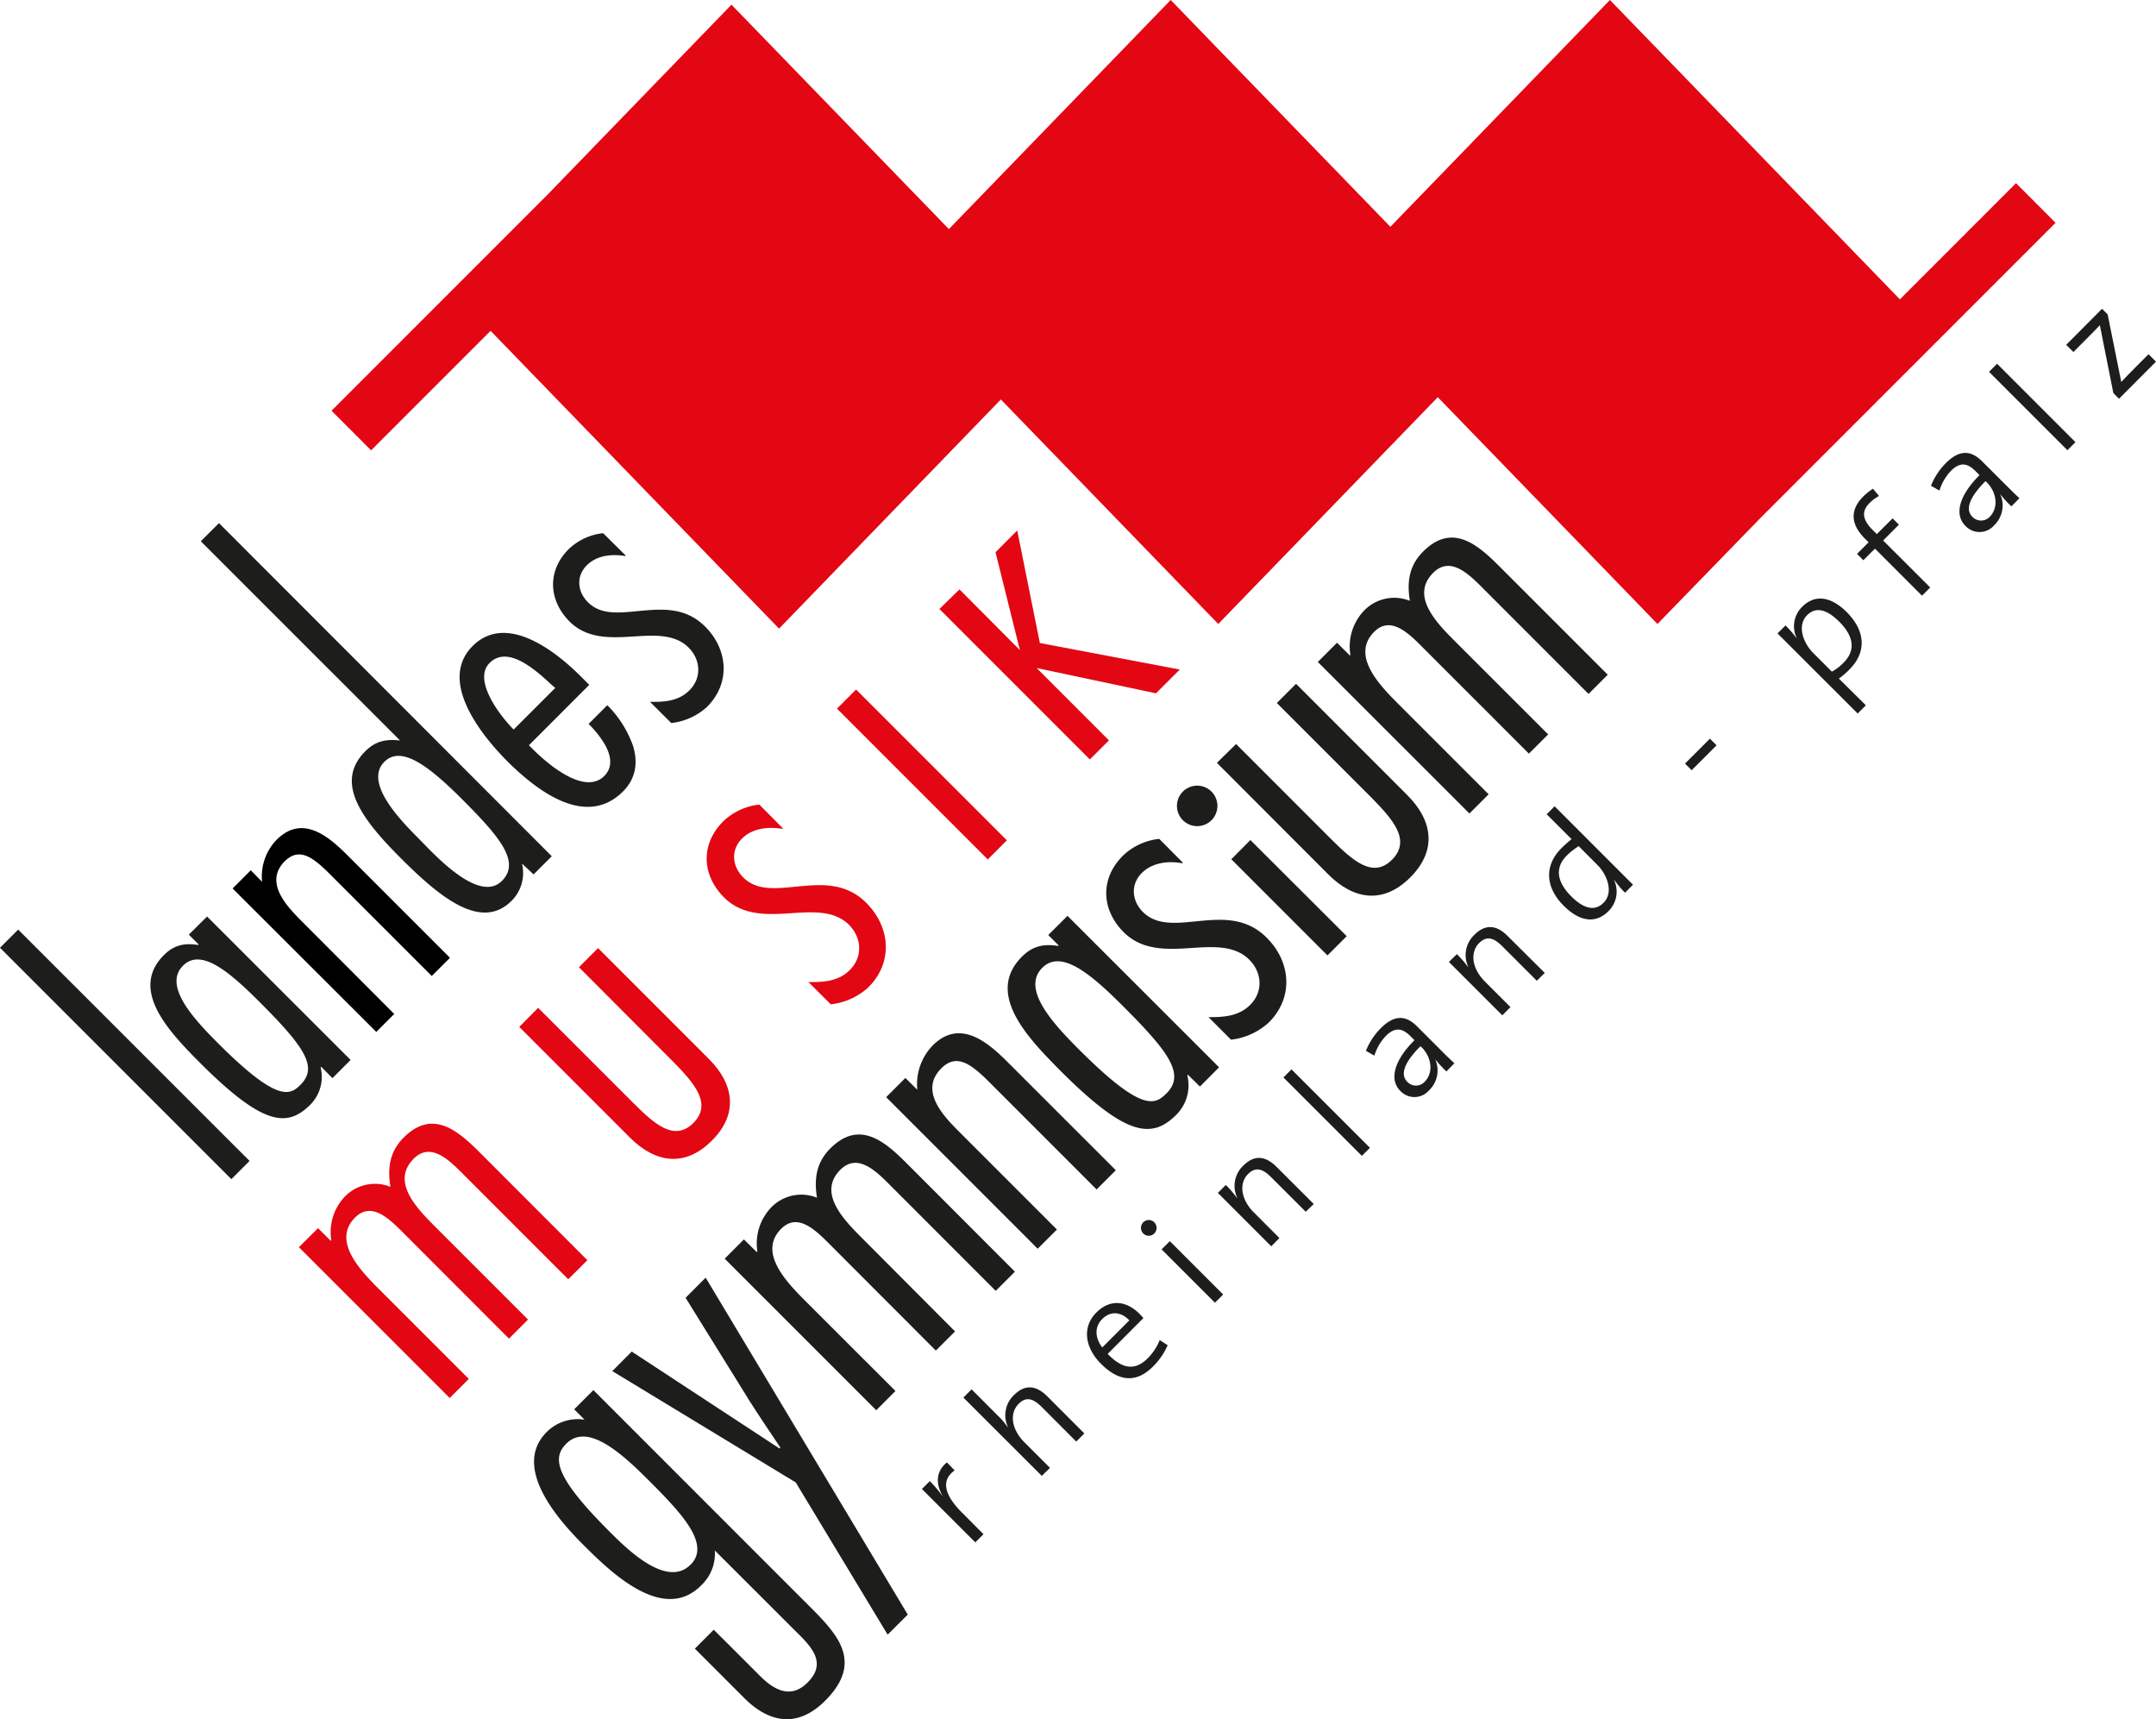 <?xml version="1.0" encoding="UTF-8"?> <svg xmlns="http://www.w3.org/2000/svg" viewBox="0 0 525.27 418.81"><defs><style>.cls-1{fill:#e30613;}.cls-2{fill:#1d1d1b;}</style></defs><g id="Ebene_2" data-name="Ebene 2"><g id="Ebene_1-2" data-name="Ebene 1"><polygon class="cls-1" points="392.23 0 338.74 55.25 285.22 0 231.18 55.81 178.21 1.14 133.35 47.47 80.77 100.05 90.41 109.7 119.52 80.59 189.8 153.13 243.84 97.31 296.81 152 350.29 96.75 403.81 152 429.3 125.77 500.8 54.27 491.16 44.62 462.87 72.92 392.23 0"></polygon><path class="cls-1" d="M77.49,299.17l-4.66,4.65,36.73,36.73,4.66-4.65L92.38,314.07c-4.66-4.65-11.53-11.82-5.87-17.48,3.79-3.79,7.88-.14,11.31,3.29L124,326.09l4.64-4.65-22.62-22.62c-4.66-4.66-10.75-11-5.23-16.56,3.79-3.78,7.88-.42,11.38,3.09l26.28,26.28,4.65-4.65-26.41-26.43c-5.45-5.44-11.46-10.3-18.34-3.44-3.36,3.37-4,7.31-3.22,12A10.19,10.19,0,0,0,84,291.51a12.55,12.55,0,0,0-3.29,10.6l-.14.14Z"></path><path class="cls-1" d="M126.51,250.15l27,27c6.24,6.22,13.4,7.22,19.92.71s5.43-13.75-.73-19.9l-27-27-4.65,4.66,23,23.05c4.94,5.08,9.6,10.16,4.87,14.89s-9.73,0-14.75-5l-23.06-23.05Z"></path><path class="cls-1" d="M185,196a15,15,0,0,0-8.8,4.08c-5.51,5.52-5.3,13,.21,18.54,4.37,4.37,10.25,4.23,15.76,3.87s11-.86,14.67,2.79c3.08,3.09,3.45,7.74.22,11-2.79,2.79-6.44,3-10.1,2.94l5.44,5.43a16.14,16.14,0,0,0,9.17-4.15c6.09-6.08,5.36-14.67-.5-20.55-4.8-4.8-10.45-4.58-16-4.07s-10.53,1.35-14-2.16c-2.72-2.71-3.08-6.65-.29-9.45,2.59-2.58,6.52-2.93,9.82-2.36l.13-.14Z"></path><rect class="cls-1" x="221.32" y="162.69" width="6.58" height="51.95" transform="translate(-67.62 214.08) rotate(-45)"></rect><polygon class="cls-1" points="228.87 148.35 265.52 185 270.17 180.35 252.56 162.73 281.63 168.89 287.43 163.1 253.34 156.64 247.83 129.22 242.54 134.53 248.48 158.37 233.76 143.58 228.87 148.35"></polygon><path class="cls-2" d="M230.7,356.24c-3,2.4-2.49,5.67-1.1,8.1h-.06a30.3,30.3,0,0,0-3-3.55l-1.93,1.93,13,13,2-2-5.2-5.21c-4.37-4.37-5.21-7.93-1.83-10.32Z"></path><path class="cls-2" d="M264.18,349.18l-9.05-9.06c-2.34-2.32-5.1-3.26-8.09-.29a6.77,6.77,0,0,0-1.48,7.79h-.08a17.64,17.64,0,0,0-2.39-2.79l-6.38-6.39-2,2,19.1,19.08,2-1.95-6.23-6.23c-3.09-3.08-3.74-7-1.41-9.36,1.88-1.89,3.61-1.26,5.65.78l8.39,8.4Z"></path><path class="cls-2" d="M277.57,320c-2.88-2.87-6.85-3.86-10.44-.29s-2.8,8.61,1.1,12.5c4.55,4.56,8.77,4.57,12.64.71a16.52,16.52,0,0,0,3.61-5.23l-1.94-1.25a13.16,13.16,0,0,1-2.93,4.44c-2.91,2.91-6,2.85-9.74-1.08l8.69-8.71a11.28,11.28,0,0,0-1-1.09m-2.43,1.65-6.59,6.59c-1.85-2.46-1.86-5.09,0-6.93,2-2,4.55-1.83,6.62.34"></path><path class="cls-2" d="M281.23,297.76a1.89,1.89,0,0,0-2.7,0,1.92,1.92,0,0,0,0,2.7,1.88,1.88,0,0,0,2.7,0,1.93,1.93,0,0,0,0-2.69M298,315.34l-13-13-2,2,13,13Z"></path><path class="cls-2" d="M320.07,293.29,311,284.24c-2.33-2.34-5.11-3.28-8.09-.3a6.79,6.79,0,0,0-1.49,7.83l-.08,0a26.57,26.57,0,0,0-2.7-3.11l-1.93,1.93,13,13,2-2-6.22-6.23c-3.09-3.08-3.75-7-1.43-9.36,1.89-1.88,3.62-1.26,5.66.79l8.4,8.39Z"></path><rect class="cls-2" x="321.83" y="257.54" width="2.78" height="27.02" transform="translate(-96.98 308.07) rotate(-45.02)"></rect><path class="cls-2" d="M354.33,259c-1.2-1.09-2.68-2.55-3.95-3.84l-5.13-5.13c-2.42-2.43-5.23-3.19-8.84.43a16.53,16.53,0,0,0-3.63,5.52l2.06,1.17a12.32,12.32,0,0,1,2.82-4.82c2.25-2.23,4.06-1.86,6,.11l.95.95c-5.11,5.1-6.12,9.67-3.46,12.34a4.7,4.7,0,0,0,7-.11,6.72,6.72,0,0,0,1.55-7.5l0-.06A24.45,24.45,0,0,0,352.4,261Zm-7.93-3.84c2.25,2.25,3,6,.71,8.34a2.88,2.88,0,0,1-4.27,0c-1.41-1.41-1.41-4,3.23-8.65Z"></path><path class="cls-2" d="M376.35,237,367.3,228c-2.32-2.33-5.1-3.27-8.08-.29a6.76,6.76,0,0,0-1.5,7.82l-.07,0a29.57,29.57,0,0,0-2.7-3.11L353,234.33l13,13,2-2-6.22-6.22c-3.09-3.1-3.75-7-1.42-9.38,1.89-1.88,3.62-1.25,5.66.79l8.4,8.39Z"></path><path class="cls-2" d="M397.85,215.51l-19.1-19.1-1.93,1.94,6.07,6.06c-1,.82-1.78,1.52-2.55,2.28-4,4.06-4,9.28.59,13.91,3.79,3.8,7.71,4.58,10.93,1.37a6.67,6.67,0,0,0,1.39-7.56l.08,0a23.73,23.73,0,0,0,2.58,3.06Zm-8.65-4.79c2.29,2.29,4.05,6.61,1.46,9.21-2.15,2.15-4.89,1.39-7.82-1.55-3.94-3.93-3.78-7.32-1.1-10a16.51,16.51,0,0,1,2.88-2.25Z"></path><rect class="cls-2" x="410.07" y="182.63" width="8.58" height="2.29" transform="translate(-8.58 346.83) rotate(-45)"></rect><path class="cls-2" d="M450,149.18c-4-4-7.87-4.42-10.94-1.36a6.62,6.62,0,0,0-1.36,7.54l-.08,0a24.11,24.11,0,0,0-2.62-3l-1.94,1.94,19.53,19.51,2-2L448,165.3a18.17,18.17,0,0,0,2.59-2.23c4.11-4.11,4-9.23-.6-13.89m-1.92,2.23c3.93,3.92,3.8,7.29,1.1,10a11.71,11.71,0,0,1-2.87,2.2l-4.55-4.55c-2.31-2.31-4.08-6.59-1.47-9.21,2.15-2.15,4.86-1.36,7.79,1.57"></path><path class="cls-2" d="M456.32,119.05a14,14,0,0,0-2.38,1.91c-3.11,3.11-3.24,6.59.39,10.23l.92.91-2.82,2.83,1.54,1.54,2.83-2.82,11.46,11.46,2-2-11.47-11.45,3.85-3.85-1.54-1.54-3.85,3.84-1-1c-2.51-2.51-2.78-4.54-.8-6.54a9.61,9.61,0,0,1,2.34-1.75Z"></path><path class="cls-2" d="M492,121.36c-1.21-1.1-2.66-2.57-3.95-3.85l-5.13-5.12c-2.43-2.43-5.24-3.2-8.85.42a16.75,16.75,0,0,0-3.63,5.51l2.07,1.18a12.2,12.2,0,0,1,2.82-4.82c2.26-2.24,4.06-1.85,6,.12l.94.94c-5.1,5.1-6.12,9.68-3.45,12.34a4.69,4.69,0,0,0,7-.1,6.71,6.71,0,0,0,1.54-7.51l.05,0a24.5,24.5,0,0,0,2.63,2.88Zm-7.93-3.85c2.25,2.26,3,6,.72,8.35a2.9,2.9,0,0,1-4.28,0c-1.41-1.41-1.41-4,3.22-8.66Z"></path><polygon class="cls-2" points="505.65 107.71 486.55 88.61 484.59 90.58 503.69 109.67 505.65 107.71"></polygon><path class="cls-2" d="M525.27,88.09l-1.82-1.8-2.93,2.93c-1.22,1.23-2.95,3-3.71,3.82l-3.32-16.45-1.37-1.37L503.39,84l1.76,1.75,2.79-2.8c1.47-1.46,2.83-2.87,3.65-3.73l3.29,16.53,1.38,1.38Z"></path><polygon class="cls-2" points="0 230.87 56.37 287.24 60.8 282.8 4.43 226.45 0 230.87"></polygon><path class="cls-2" d="M63.32,244.16c11,11,14.18,15.82,9.88,20.1-2.58,2.6-5.66,4.3-20.09-10.14-5.93-5.93-13.42-14-8.52-18.88,4.36-4.36,11.17,1.36,18.73,8.92m-12.87-20.9L46,227.68l2.39,2.38-.14.14c-3.27-.54-5.86,0-8.31,2.45-8.45,8.45,1.09,18.54,8.92,26.38C64.14,274.27,70,274.68,75.59,269.11A9.61,9.61,0,0,0,78.11,260l.14-.14L81,262.63l4.42-4.43Z"></path><path d="M61.1,212l-4.43,4.43,35,34.94L96.05,247,73.36,224.26c-3.68-3.69-9-9.4-4-14.44,3.68-3.68,7.16-.75,11.31,3.41l24.52,24.52,4.44-4.43-25-25c-4.77-4.76-11-9.94-17.24-3.75a12.87,12.87,0,0,0-3.54,10.23Z"></path><path class="cls-2" d="M119.28,161.5c4.63-4.63,11.85,2.32,15.33,5.52l.68.55-10.15,10.14c-3.14-3.13-10.08-12-5.86-16.21m34.84,19.9h0a26.27,26.27,0,0,0-6.16-9.61l-4.56,4.56a24.35,24.35,0,0,1,4,5.07h0c1.43,2.57,2,5.41-.17,7.6-4.83,4.83-13.89-3-17.37-6.48l-1-1,.11-.11h0l14.59-14.6-2.11-2.11c-6.13-6.13-18.12-15.53-26.3-7.35-7,7-1.05,17.17,4.76,24.05h0c1.22,1.46,2.45,2.77,3.54,3.87,7,7,19.15,16.69,28.35,7.49,3.35-3.37,3.61-7.45,2.34-11.36"></path><path class="cls-2" d="M146.94,129.88a14.35,14.35,0,0,0-8.38,3.88c-5.24,5.24-5,12.4.2,17.64,4.17,4.16,9.74,4,15,3.68s10.49-.81,14,2.66c2.93,2.93,3.28,7.36.2,10.42-2.65,2.67-6.13,2.86-9.6,2.8l5.18,5.17a15.42,15.42,0,0,0,8.73-3.95c5.78-5.79,5.1-14-.48-19.55-4.57-4.56-10-4.35-15.2-3.88s-10,1.3-13.35-2.05c-2.59-2.59-2.93-6.34-.27-9,2.45-2.46,6.19-2.79,9.33-2.25l.13-.13Z"></path><path class="cls-2" d="M112.39,194.5c9.2,9.2,14.58,15.4,9.88,20.1-5.66,5.65-16.83-6.88-20.09-10.15-5-5-13.5-13.9-8.53-18.88,4.1-4.08,10.77,1,18.74,8.93M130,213l4.43-4.42L53.35,127.43l-4.43,4.42,48.55,48.54c-3.4-.41-6,.14-8.45,2.59-7.77,7.77-.62,16.84,8.93,26.37s19.41,17.38,26.7,10.08a9.58,9.58,0,0,0,2.52-9.06Z"></path><path class="cls-2" d="M295.11,192.78a4.93,4.93,0,1,0,.07,7,4.94,4.94,0,0,0-.07-7"></path><path class="cls-2" d="M284.11,266.41c-2.66,2.67-5.8,4.44-20-9.54-.39-.37-.79-.77-1.19-1.17-6.26-6.26-14.18-14.75-9-19.93,4.61-4.62,11.81,1.44,19.79,9.43,4.91,4.91,8.35,8.65,10.34,11.68h0c2.68,4.13,2.7,6.92.09,9.53m8.2-1.73L297,260l-3.14-3.15h0L260.07,223.1l-4.68,4.67,2.53,2.53-.15.13c-3.45-.56-6.19,0-8.78,2.6-7.55,7.54-1.51,16.32,5.53,23.85h0c1.28,1.37,2.6,2.71,3.88,4,16.12,16.12,22.3,16.56,28.21,10.65a10.13,10.13,0,0,0,2.66-9.57l.14-.15Z"></path><path class="cls-2" d="M171.92,311.24l-4.89,4.9,15.54,25.05c2.45,3.88,5,7.63,7.56,11.44l-.22.22-36-23.61L149.18,334l44.69,27.12,22.39,37.08,4.9-4.89Z"></path><path class="cls-2" d="M181.24,301.92l-4.68,4.69,36.92,36.92,4.68-4.69-21.95-21.93c-4.68-4.68-11.58-11.88-5.9-17.57,3.81-3.82,7.92-.15,11.38,3.31L228,329l4.68-4.67L210,301.57c-4.67-4.67-10.8-11.08-5.26-16.62,3.83-3.81,7.92-.44,11.45,3.09l26.4,26.41,4.68-4.67-26.54-26.57c-5.48-5.47-11.53-10.35-18.44-3.45-3.37,3.38-4,7.34-3.24,12a10.2,10.2,0,0,0-11.22,2.43,12.69,12.69,0,0,0-3.31,10.66l-.14.15Z"></path><path class="cls-2" d="M220.58,262.59l-4.68,4.68,36.91,36.92,4.69-4.68-24-24c-3.89-3.9-9.5-9.92-4.17-15.26,3.88-3.88,7.54-.8,11.94,3.6l25.9,25.9,4.68-4.68-26.41-26.4c-5-5-11.66-10.51-18.2-4a13.55,13.55,0,0,0-3.75,10.8Z"></path><path class="cls-2" d="M282.43,204.35a15.08,15.08,0,0,0-8.86,4.1c-5.55,5.54-5.33,13.1.21,18.64,4.4,4.39,10.3,4.24,15.84,3.88s11.08-.86,14.75,2.81c3.1,3.1,3.45,7.78.22,11-2.81,2.81-6.48,3-10.15,3l5.47,5.48a16.32,16.32,0,0,0,9.21-4.18c6.12-6.12,5.4-14.75-.5-20.65-4.82-4.83-10.51-4.62-16.05-4.11-5.39.51-10.57,1.36-14.11-2.15-2.73-2.74-3.08-6.7-.28-9.51,2.58-2.58,6.55-3,9.85-2.37l.15-.15Z"></path><polygon class="cls-2" points="304.63 204.63 299.99 209.31 323.41 232.74 328.1 228.05 304.63 204.63"></polygon><path class="cls-2" d="M296.48,185.83,323.61,213c6.27,6.27,13.46,7.26,20,.71s5.46-13.81-.73-20l-27.12-27.13-4.68,4.67,23.17,23.17c5,5.12,9.64,10.23,4.9,15s-9.79,0-14.83-5l-23.17-23.18Z"></path><path class="cls-2" d="M325.74,156.57l-4.68,4.68L358,198.17l4.68-4.68-22-22c-4.68-4.67-11.58-11.87-5.9-17.56,3.81-3.82,7.92-.15,11.37,3.31l26.34,26.34,4.69-4.68-22.75-22.74c-4.68-4.68-10.8-11.08-5.25-16.63,3.81-3.81,7.9-.43,11.44,3.1l26.4,26.41,4.68-4.68-26.55-26.55c-5.47-5.47-11.51-10.37-18.43-3.45-3.38,3.38-4,7.33-3.23,12a10.21,10.21,0,0,0-11.22,2.45A12.64,12.64,0,0,0,329,159.52l-.14.15Z"></path><path class="cls-2" d="M168.23,381.16c-5.9,5.89-15.84-4.18-19.87-8.21C134.83,359.43,134.62,355,138,351.65c5.12-5.11,13.33,2.23,20.08,9,8.07,8.07,15.12,15.55,10.16,20.52m36.35,19.12h0c-1.54-3.07-4.31-5.94-7.23-8.86l-52.79-52.8-4.68,4.68,2.52,2.52a10.71,10.71,0,0,0-9.21,3c-8.56,8.56,2.73,21.31,8.92,27.49,6.55,6.56,19.43,19.16,28.64,9.94a10.58,10.58,0,0,0,3.39-8.57L193,396.52c1.23,1.23,2.56,2.48,3.65,3.77h0c2.44,2.88,3.71,6,.08,9.59-4,4-8.06,1.88-11.51-1.57l-8-8L173.89,397l-3.25,3.26-1.35,1.35,12,12c6.33,6.34,13.23,7.19,19.7.72,5.41-5.38,5.66-9.89,3.58-14.07"></path></g></g></svg> 